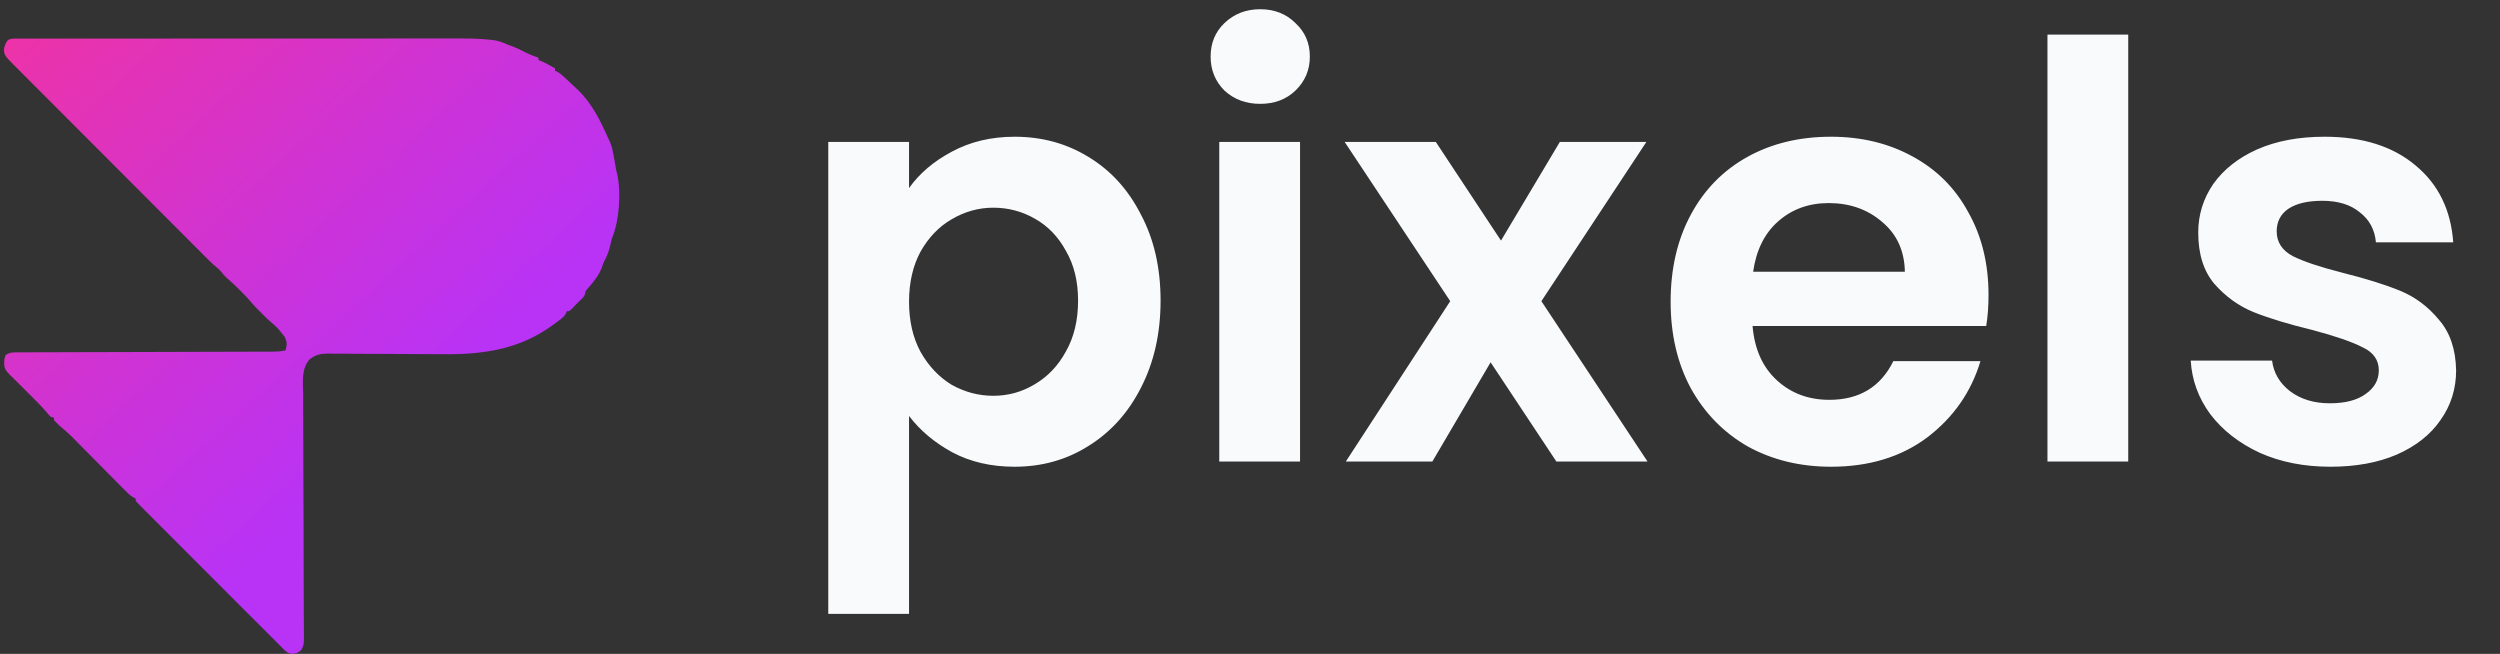 <svg width="130" height="34" viewBox="0 0 130 34" fill="none" xmlns="http://www.w3.org/2000/svg">
<rect x="0" y="0" width="130" height="34" fill="#333333" stroke="none"/>
<path d="M47.27 9.78C47.81 9.02 48.55 8.39 49.49 7.89C50.45 7.37 51.54 7.11 52.76 7.11C54.18 7.11 55.46 7.46 56.6 8.16C57.76 8.86 58.67 9.86 59.33 11.161C60.01 12.441 60.35 13.931 60.35 15.63C60.35 17.331 60.01 18.84 59.33 20.16C58.67 21.46 57.76 22.471 56.6 23.191C55.46 23.91 54.18 24.27 52.76 24.27C51.54 24.27 50.46 24.02 49.52 23.52C48.6 23.02 47.85 22.39 47.27 21.631V31.921H43.07V7.38H47.27V9.78ZM56.06 15.63C56.06 14.63 55.85 13.771 55.43 13.05C55.03 12.31 54.49 11.751 53.81 11.37C53.15 10.991 52.43 10.8 51.65 10.8C50.89 10.8 50.17 11.001 49.49 11.4C48.83 11.78 48.29 12.341 47.87 13.081C47.47 13.82 47.27 14.691 47.27 15.691C47.27 16.691 47.47 17.561 47.87 18.3C48.29 19.041 48.83 19.61 49.49 20.011C50.17 20.39 50.89 20.581 51.65 20.581C52.43 20.581 53.15 20.381 53.81 19.98C54.49 19.581 55.03 19.011 55.43 18.27C55.85 17.53 56.06 16.651 56.06 15.63ZM65.532 5.4C64.792 5.4 64.172 5.17 63.672 4.71C63.192 4.23 62.952 3.64 62.952 2.94C62.952 2.24 63.192 1.66 63.672 1.2C64.172 0.72 64.792 0.48 65.532 0.48C66.272 0.48 66.882 0.72 67.362 1.2C67.862 1.66 68.112 2.24 68.112 2.94C68.112 3.64 67.862 4.23 67.362 4.71C66.882 5.17 66.272 5.4 65.532 5.4ZM67.602 7.38V24H63.402V7.38H67.602ZM80.932 24L77.512 18.84L74.482 24H69.982L75.412 15.661L69.922 7.38H74.662L78.052 12.511L81.112 7.38H85.612L80.152 15.661L85.672 24H80.932ZM103.403 15.331C103.403 15.931 103.363 16.471 103.283 16.951H91.133C91.233 18.151 91.653 19.09 92.393 19.77C93.133 20.451 94.043 20.791 95.123 20.791C96.683 20.791 97.793 20.12 98.453 18.78H102.983C102.503 20.381 101.583 21.701 100.223 22.741C98.863 23.761 97.193 24.27 95.213 24.27C93.613 24.27 92.173 23.921 90.893 23.221C89.633 22.5 88.643 21.491 87.923 20.191C87.223 18.89 86.873 17.39 86.873 15.691C86.873 13.97 87.223 12.46 87.923 11.161C88.623 9.86 89.603 8.86 90.863 8.16C92.123 7.46 93.573 7.11 95.213 7.11C96.793 7.11 98.203 7.45 99.443 8.13C100.703 8.81 101.673 9.78 102.353 11.04C103.053 12.28 103.403 13.71 103.403 15.331ZM99.053 14.13C99.033 13.05 98.643 12.191 97.883 11.55C97.123 10.89 96.193 10.56 95.093 10.56C94.053 10.56 93.173 10.88 92.453 11.521C91.753 12.14 91.323 13.011 91.163 14.13H99.053ZM110.668 1.8V24H106.468V1.8H110.668ZM121.178 24.27C119.818 24.27 118.598 24.03 117.518 23.55C116.438 23.05 115.578 22.381 114.938 21.541C114.318 20.701 113.978 19.77 113.918 18.75H118.148C118.228 19.39 118.538 19.921 119.078 20.34C119.638 20.761 120.328 20.971 121.148 20.971C121.948 20.971 122.568 20.811 123.008 20.491C123.468 20.171 123.698 19.761 123.698 19.261C123.698 18.721 123.418 18.32 122.858 18.061C122.318 17.78 121.448 17.48 120.248 17.16C119.008 16.86 117.988 16.55 117.188 16.23C116.408 15.911 115.728 15.421 115.148 14.761C114.588 14.101 114.308 13.21 114.308 12.091C114.308 11.171 114.568 10.331 115.088 9.57C115.628 8.81 116.388 8.21 117.368 7.77C118.368 7.33 119.538 7.11 120.878 7.11C122.858 7.11 124.438 7.61 125.618 8.61C126.798 9.59 127.448 10.921 127.568 12.601H123.548C123.488 11.941 123.208 11.421 122.708 11.04C122.228 10.64 121.578 10.441 120.758 10.441C119.998 10.441 119.408 10.581 118.988 10.861C118.588 11.14 118.388 11.53 118.388 12.03C118.388 12.591 118.668 13.021 119.228 13.32C119.788 13.601 120.658 13.89 121.838 14.191C123.038 14.491 124.028 14.8 124.808 15.12C125.588 15.441 126.258 15.941 126.818 16.62C127.398 17.28 127.698 18.16 127.718 19.261C127.718 20.221 127.448 21.081 126.908 21.84C126.388 22.601 125.628 23.201 124.628 23.64C123.648 24.061 122.498 24.27 121.178 24.27Z" fill="#F8FAFC"/>
<path d="M0.927 2.009C0.968 2.009 1.008 2.009 1.05 2.008C1.188 2.008 1.325 2.008 1.463 2.008C1.562 2.008 1.661 2.008 1.76 2.008C2.033 2.008 2.307 2.008 2.58 2.008C2.875 2.008 3.169 2.007 3.463 2.007C4.041 2.007 4.619 2.006 5.196 2.006C5.666 2.006 6.136 2.006 6.606 2.006C7.939 2.005 9.271 2.005 10.604 2.005C10.676 2.005 10.748 2.005 10.822 2.005C10.894 2.005 10.966 2.005 11.04 2.005C12.205 2.005 13.369 2.005 14.534 2.004C15.73 2.003 16.926 2.003 18.122 2.003C18.793 2.003 19.465 2.002 20.136 2.002C20.708 2.001 21.281 2.001 21.853 2.001C22.144 2.002 22.436 2.002 22.728 2.001C24.741 1.998 24.741 1.998 25.481 2.068C25.527 2.072 25.573 2.076 25.62 2.081C25.913 2.115 26.141 2.2 26.404 2.325C26.482 2.354 26.56 2.382 26.639 2.409C26.889 2.501 27.121 2.621 27.358 2.743C27.568 2.846 27.782 2.925 28.002 3.002C28.002 3.043 28.002 3.083 28.002 3.125C28.041 3.139 28.081 3.153 28.121 3.168C28.379 3.278 28.619 3.417 28.862 3.556C28.862 3.597 28.862 3.638 28.862 3.68C28.895 3.693 28.927 3.706 28.961 3.719C29.165 3.835 29.326 3.992 29.496 4.153C29.549 4.204 29.549 4.204 29.604 4.255C29.674 4.321 29.744 4.388 29.814 4.454C29.887 4.524 29.961 4.592 30.035 4.661C30.777 5.366 31.218 6.267 31.627 7.191C31.658 7.256 31.69 7.322 31.722 7.389C31.843 7.675 31.889 7.975 31.942 8.28C31.963 8.394 31.983 8.509 32.004 8.623C32.013 8.673 32.022 8.723 32.031 8.775C32.055 8.912 32.055 8.912 32.09 9.034C32.309 10.02 32.207 11.488 31.811 12.426C31.782 12.545 31.753 12.664 31.727 12.784C31.66 13.061 31.576 13.295 31.44 13.544C31.38 13.659 31.341 13.773 31.301 13.896C31.154 14.304 30.871 14.65 30.59 14.974C30.454 15.119 30.454 15.119 30.429 15.263C30.389 15.417 30.303 15.491 30.189 15.598C30.023 15.754 29.867 15.921 29.708 16.086C29.599 16.183 29.599 16.183 29.477 16.183C29.453 16.238 29.453 16.238 29.43 16.294C29.344 16.447 29.262 16.518 29.123 16.623C29.076 16.658 29.029 16.693 28.981 16.73C28.905 16.785 28.905 16.785 28.828 16.841C28.775 16.88 28.723 16.918 28.669 16.957C26.944 18.191 25.058 18.444 22.972 18.419C22.706 18.416 22.44 18.415 22.174 18.415C21.418 18.414 20.663 18.41 19.907 18.403C19.487 18.399 19.067 18.397 18.647 18.398C18.383 18.398 18.119 18.395 17.855 18.391C17.653 18.388 17.45 18.39 17.247 18.39C17.14 18.387 17.14 18.387 17.029 18.384C16.656 18.39 16.396 18.454 16.098 18.687C15.662 19.188 15.755 19.849 15.765 20.477C15.765 20.62 15.765 20.763 15.764 20.906C15.763 21.212 15.765 21.519 15.768 21.826C15.772 22.31 15.772 22.795 15.772 23.28C15.772 23.959 15.774 24.639 15.777 25.318C15.781 26.017 15.784 26.715 15.786 27.414C15.786 27.457 15.786 27.5 15.786 27.545C15.788 28.015 15.789 28.485 15.789 28.956C15.789 28.997 15.789 29.038 15.789 29.081C15.789 29.287 15.79 29.493 15.79 29.699C15.79 30.181 15.792 30.663 15.795 31.145C15.797 31.445 15.797 31.744 15.798 32.044C15.799 32.183 15.799 32.322 15.801 32.461C15.803 32.65 15.803 32.84 15.803 33.029C15.804 33.084 15.805 33.14 15.805 33.197C15.804 33.446 15.794 33.581 15.665 33.8C15.491 33.956 15.39 33.986 15.162 34C14.933 33.969 14.8 33.818 14.648 33.658C14.591 33.601 14.591 33.601 14.532 33.543C14.443 33.454 14.355 33.365 14.267 33.275C14.1 33.105 13.931 32.937 13.761 32.77C13.371 32.384 12.983 31.996 12.596 31.607C12.479 31.491 12.363 31.374 12.247 31.258C11.84 30.851 11.434 30.444 11.028 30.037C10.649 29.657 10.271 29.279 9.892 28.9C9.566 28.573 9.24 28.247 8.914 27.92C8.719 27.725 8.525 27.531 8.331 27.336C8.148 27.154 7.967 26.972 7.785 26.79C7.718 26.723 7.651 26.656 7.584 26.589C7.493 26.498 7.403 26.407 7.312 26.316C7.261 26.265 7.21 26.214 7.158 26.161C7.05 26.038 7.05 26.038 7.05 25.915C6.999 25.894 6.999 25.894 6.948 25.873C6.763 25.768 6.625 25.628 6.478 25.477C6.446 25.445 6.414 25.413 6.381 25.38C6.276 25.275 6.172 25.169 6.068 25.063C5.994 24.989 5.921 24.915 5.848 24.842C5.655 24.648 5.463 24.454 5.271 24.259C4.964 23.949 4.656 23.639 4.349 23.329C4.241 23.221 4.135 23.113 4.028 23.004C3.962 22.938 3.895 22.871 3.829 22.804C3.8 22.774 3.77 22.744 3.74 22.713C3.542 22.514 3.334 22.336 3.118 22.157C2.941 21.992 2.941 21.992 2.811 21.85C2.811 21.809 2.811 21.768 2.811 21.726C2.75 21.706 2.689 21.686 2.626 21.665C2.532 21.569 2.532 21.569 2.431 21.446C2.199 21.172 1.952 20.92 1.697 20.668C1.655 20.626 1.612 20.583 1.569 20.54C1.487 20.458 1.405 20.377 1.323 20.295C1.183 20.157 1.045 20.018 0.906 19.879C0.833 19.807 0.833 19.807 0.759 19.734C0.713 19.688 0.666 19.641 0.618 19.594C0.571 19.547 0.524 19.501 0.475 19.453C0.299 19.267 0.213 19.148 0.218 18.893C0.219 18.851 0.219 18.809 0.22 18.766C0.23 18.647 0.23 18.647 0.291 18.462C0.535 18.299 0.747 18.321 1.03 18.322C1.116 18.322 1.116 18.322 1.204 18.321C1.397 18.32 1.59 18.32 1.783 18.32C1.922 18.32 2.06 18.319 2.198 18.319C2.496 18.317 2.794 18.317 3.092 18.316C3.563 18.316 4.033 18.314 4.504 18.312C5.164 18.31 5.824 18.308 6.484 18.307C6.547 18.306 6.547 18.306 6.611 18.306C6.653 18.306 6.695 18.306 6.738 18.306C7.333 18.305 7.927 18.303 8.522 18.301C8.563 18.301 8.605 18.301 8.648 18.301C9.345 18.299 10.042 18.297 10.739 18.294C11.208 18.293 11.676 18.292 12.144 18.291C12.435 18.29 12.726 18.289 13.018 18.288C13.153 18.288 13.288 18.288 13.423 18.288C13.608 18.287 13.792 18.287 13.976 18.286C14.03 18.286 14.084 18.286 14.139 18.286C14.385 18.285 14.613 18.277 14.853 18.216C14.932 17.861 14.932 17.861 14.815 17.53C14.767 17.472 14.719 17.413 14.669 17.353C14.622 17.292 14.575 17.231 14.527 17.169C14.379 16.993 14.211 16.849 14.035 16.702C13.89 16.578 13.758 16.443 13.624 16.306C13.59 16.273 13.556 16.239 13.521 16.204C13.35 16.036 13.184 15.868 13.033 15.683C12.89 15.509 12.74 15.354 12.58 15.197C12.548 15.165 12.515 15.132 12.482 15.098C12.292 14.904 12.099 14.72 11.893 14.543C11.708 14.384 11.564 14.218 11.412 14.027C11.31 13.934 11.205 13.845 11.098 13.758C10.949 13.629 10.814 13.489 10.675 13.35C10.61 13.284 10.544 13.219 10.479 13.153C10.443 13.117 10.407 13.081 10.37 13.044C10.331 13.005 10.293 12.966 10.253 12.927C10.166 12.84 10.079 12.753 9.992 12.666C9.946 12.62 9.9 12.574 9.853 12.526C8.823 11.495 7.793 10.464 6.764 9.432C6.612 9.28 6.46 9.127 6.308 8.975C6.278 8.945 6.247 8.914 6.216 8.883C5.725 8.392 5.234 7.9 4.743 7.408C4.239 6.903 3.735 6.398 3.23 5.892C2.947 5.609 2.664 5.325 2.381 5.042C2.115 4.776 1.849 4.509 1.583 4.242C1.486 4.145 1.388 4.047 1.29 3.949C1.157 3.816 1.024 3.682 0.89 3.548C0.852 3.51 0.813 3.471 0.773 3.431C0.24 2.895 0.24 2.895 0.203 2.602C0.231 2.376 0.277 2.258 0.414 2.078C0.588 1.991 0.733 2.009 0.927 2.009Z" fill="url(#paint0_linear_7130_1281)"/>
<defs>
<linearGradient id="paint0_linear_7130_1281" x1="-2.037" y1="-2.8" x2="21.003" y2="22.16" gradientUnits="userSpaceOnUse">
<stop stop-color="#F6339A"/>
<stop offset="1" stop-color="#B833F6"/>
</linearGradient>
</defs>
</svg>
